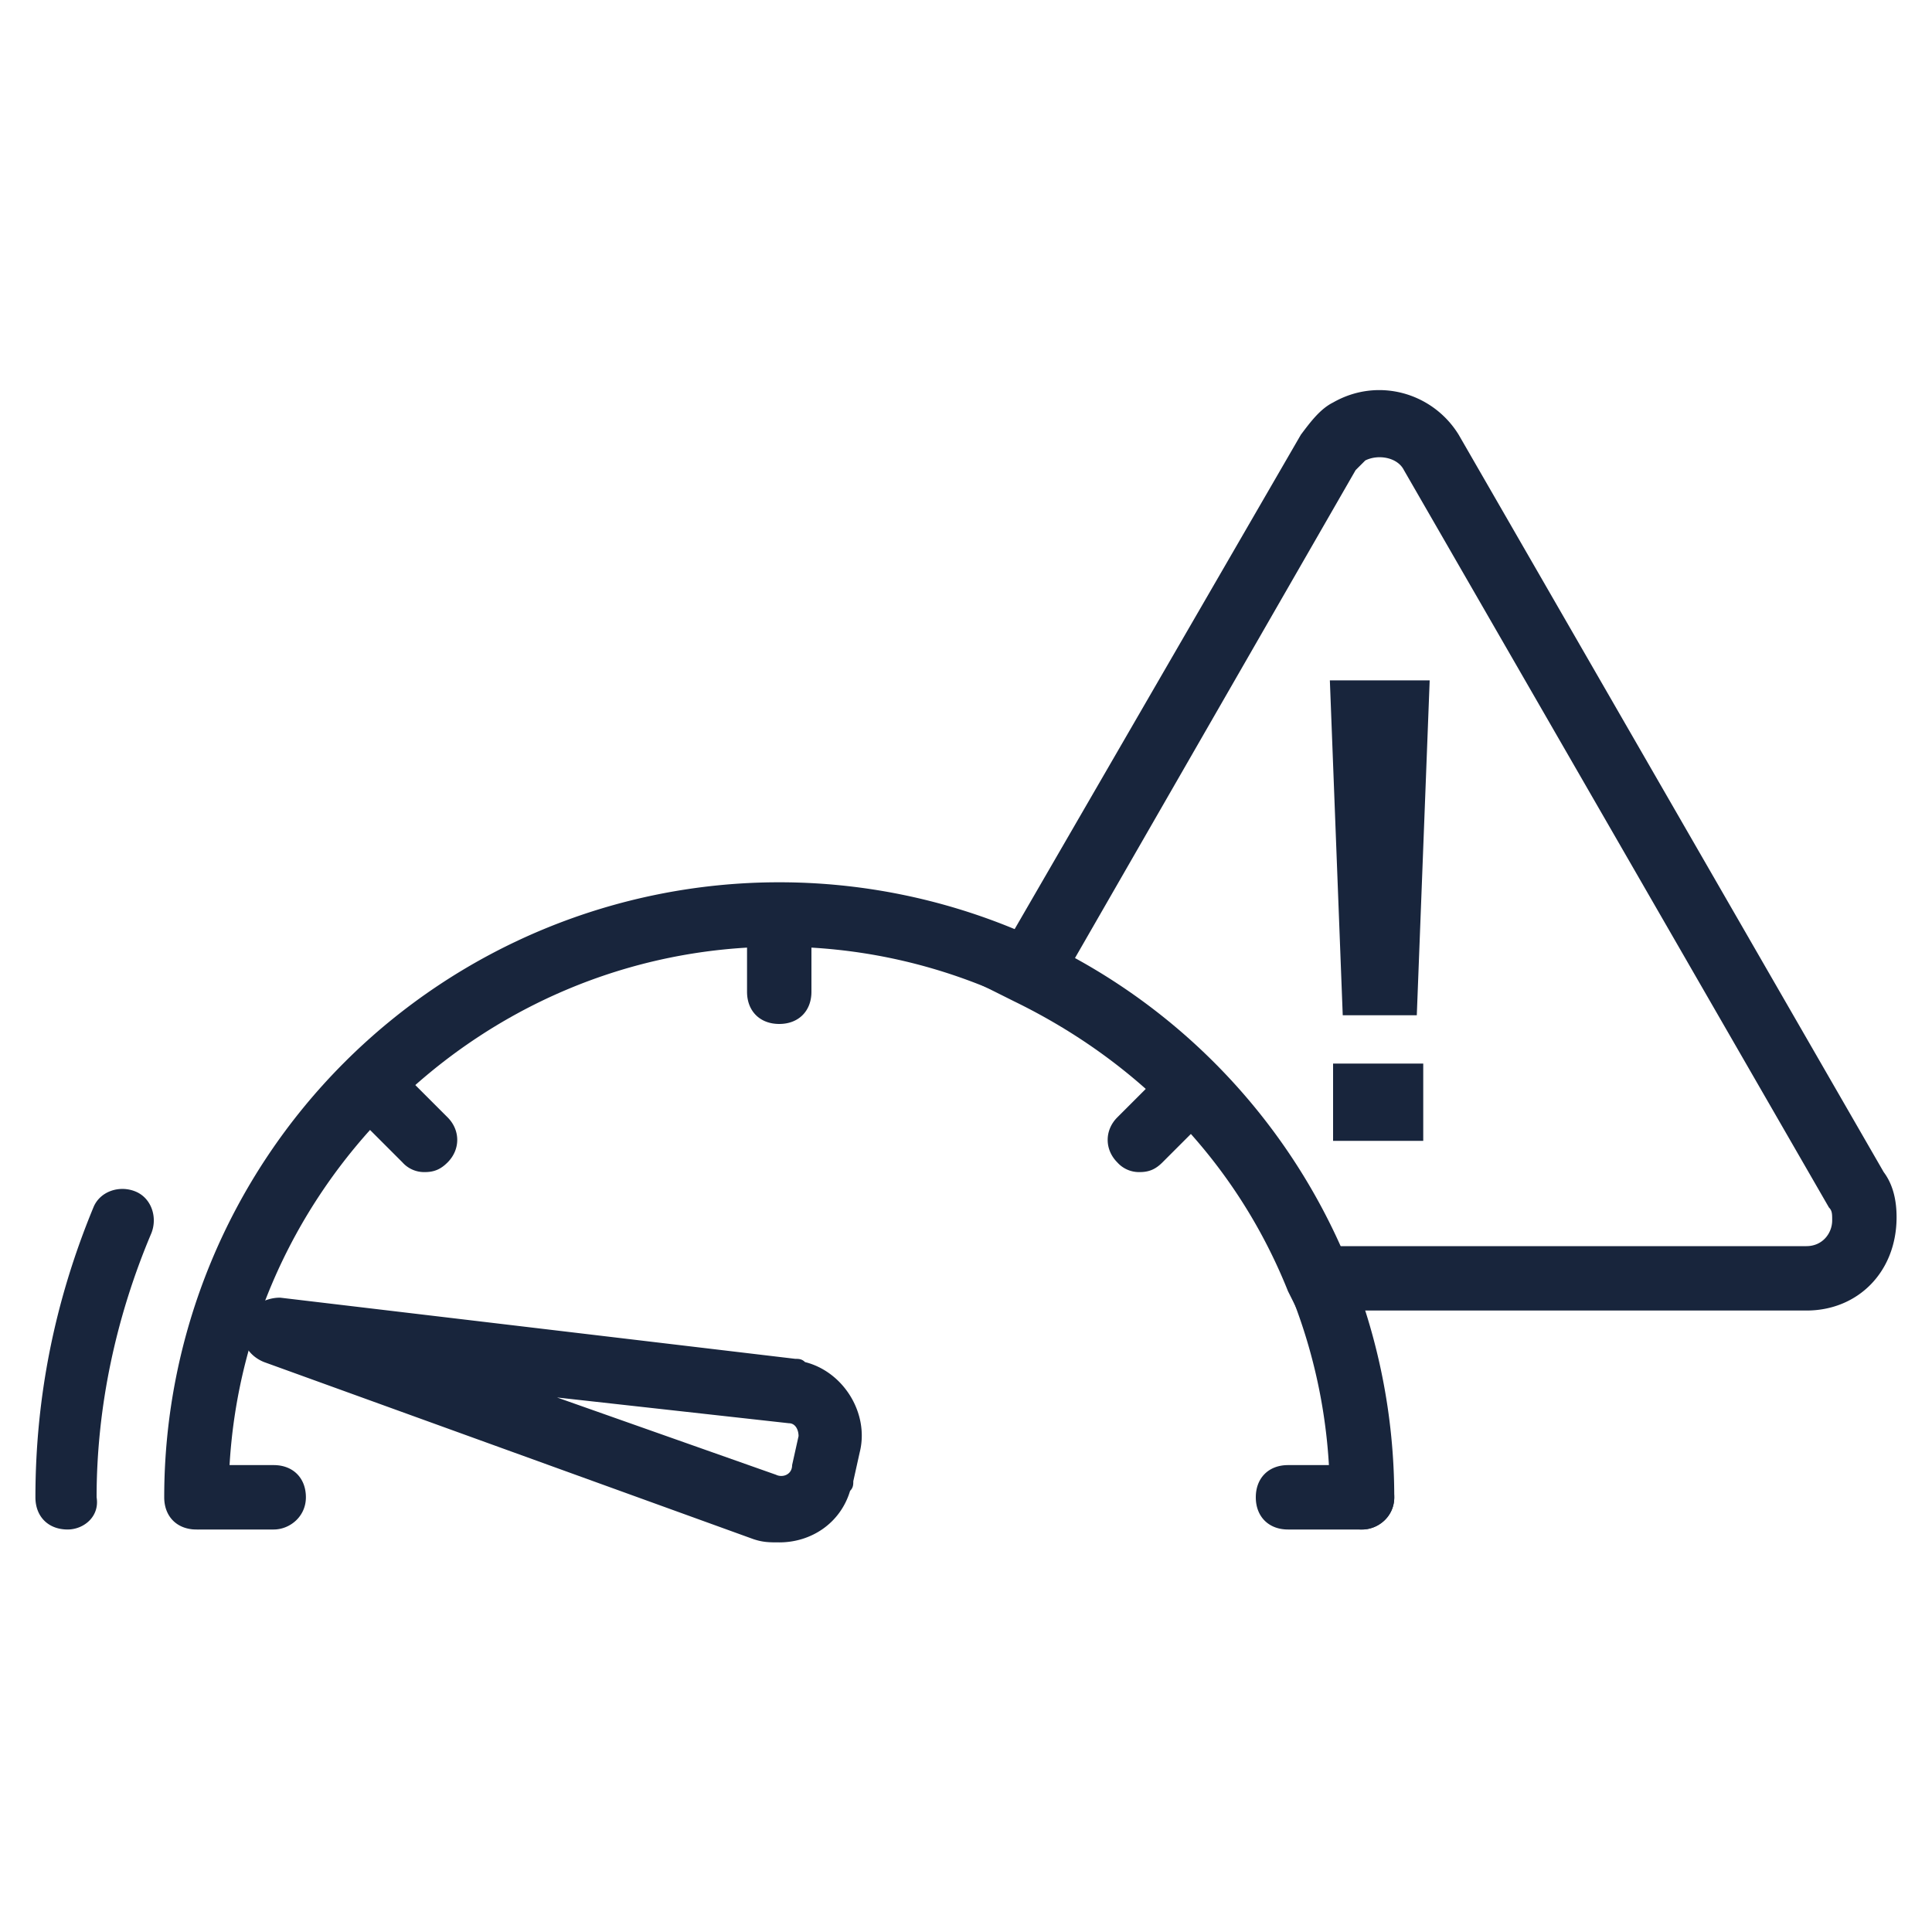 <svg xmlns="http://www.w3.org/2000/svg" xml:space="preserve" id="Layer_1" x="0" y="0" version="1.1" viewBox="0 0 60 60" class="w-full fill-current transition-all duration-300">
  <style>
    .st0{fill:#18253C}
  </style>
  <path d="M56.1 40.7H40.3l-.3-.6c-1.6-4-4.6-7.1-8.5-9l-1-.5 9.9-17.1c.3-.4.6-.8 1-1 1.4-.8 3.1-.3 3.9 1l13.2 22.9c.3.4.4.9.4 1.4 0 1.7-1.2 2.9-2.8 2.9zm-14.5-2h14.5c.5 0 .8-.4.8-.8 0-.2 0-.3-.1-.4L43.6 14.6c-.2-.4-.8-.5-1.2-.3l-.3.3-8.8 15.3c3.7 1.9 6.6 5 8.3 8.8zm-17.4 9.2c-.3 0-.5 0-.8-.1L8.2 42.3c-.5-.2-.8-.7-.6-1.2.1-.5.6-.8 1.1-.8l16 1.9c.1 0 .2 0 .3.1 1.2.3 2 1.6 1.7 2.8l-.2.9c0 .1 0 .2-.1.3-.3 1-1.2 1.6-2.2 1.6zm-6.9-4.5 6.8 2.4c.2.1.5 0 .5-.3l.2-.9c0-.2-.1-.4-.3-.4l-7.2-.8zm6.9-11.6c-.6 0-1-.4-1-1v-2.3c0-.6.4-1 1-1s1 .4 1 1v2.3c0 .6-.4 1-1 1zm-11 4.6a.9.9 0 0 1-.7-.3l-1.6-1.6c-.4-.4-.4-1 0-1.4s1-.4 1.4 0l1.6 1.6c.4.4.4 1 0 1.4-.2.2-.4.3-.7.3z" class="st0"></path>
  <path d="M35.4 36.4a.9.9 0 0 1-.7-.3c-.4-.4-.4-1 0-1.4l1.6-1.6c.4-.4 1-.4 1.4 0 .4.4.4 1 0 1.4l-1.6 1.6c-.2.2-.4.3-.7.3zM8.5 47.5H6.2c-.6 0-1-.4-1-1s.4-1 1-1h2.3c.6 0 1 .4 1 1s-.5 1-1 1zm33.8 0H40c-.6 0-1-.4-1-1s.4-1 1-1h2.3c.6 0 1 .4 1 1s-.5 1-1 1z" class="st0"></path>
  <g id="Group_6875_1_" transform="translate(525.8 538.63)">
    <path id="Path_13350_1_" d="M-484.5-517.5h3.1l-.4 10.4h-2.3l-.4-10.4zm.1 11.9h2.8v2.4h-2.8v-2.4z" class="st0"></path>
  </g>
  <path d="M42.3 47.5c-.6 0-1-.4-1-1 0-9.4-7.7-17.1-17.1-17.1-9.4 0-17.1 7.7-17.1 17.1 0 .6-.4 1-1 1s-1-.4-1-1a19.1 19.1 0 1 1 38.2 0c0 .6-.5 1-1 1zm-40.2 0c-.6 0-1-.4-1-1 0-3.1.6-6.1 1.8-9 .2-.5.8-.7 1.3-.5.5.2.7.8.5 1.3C3.6 40.9 3 43.7 3 46.5c.1.6-.4 1-.9 1z" class="st0"></path>
</svg>
